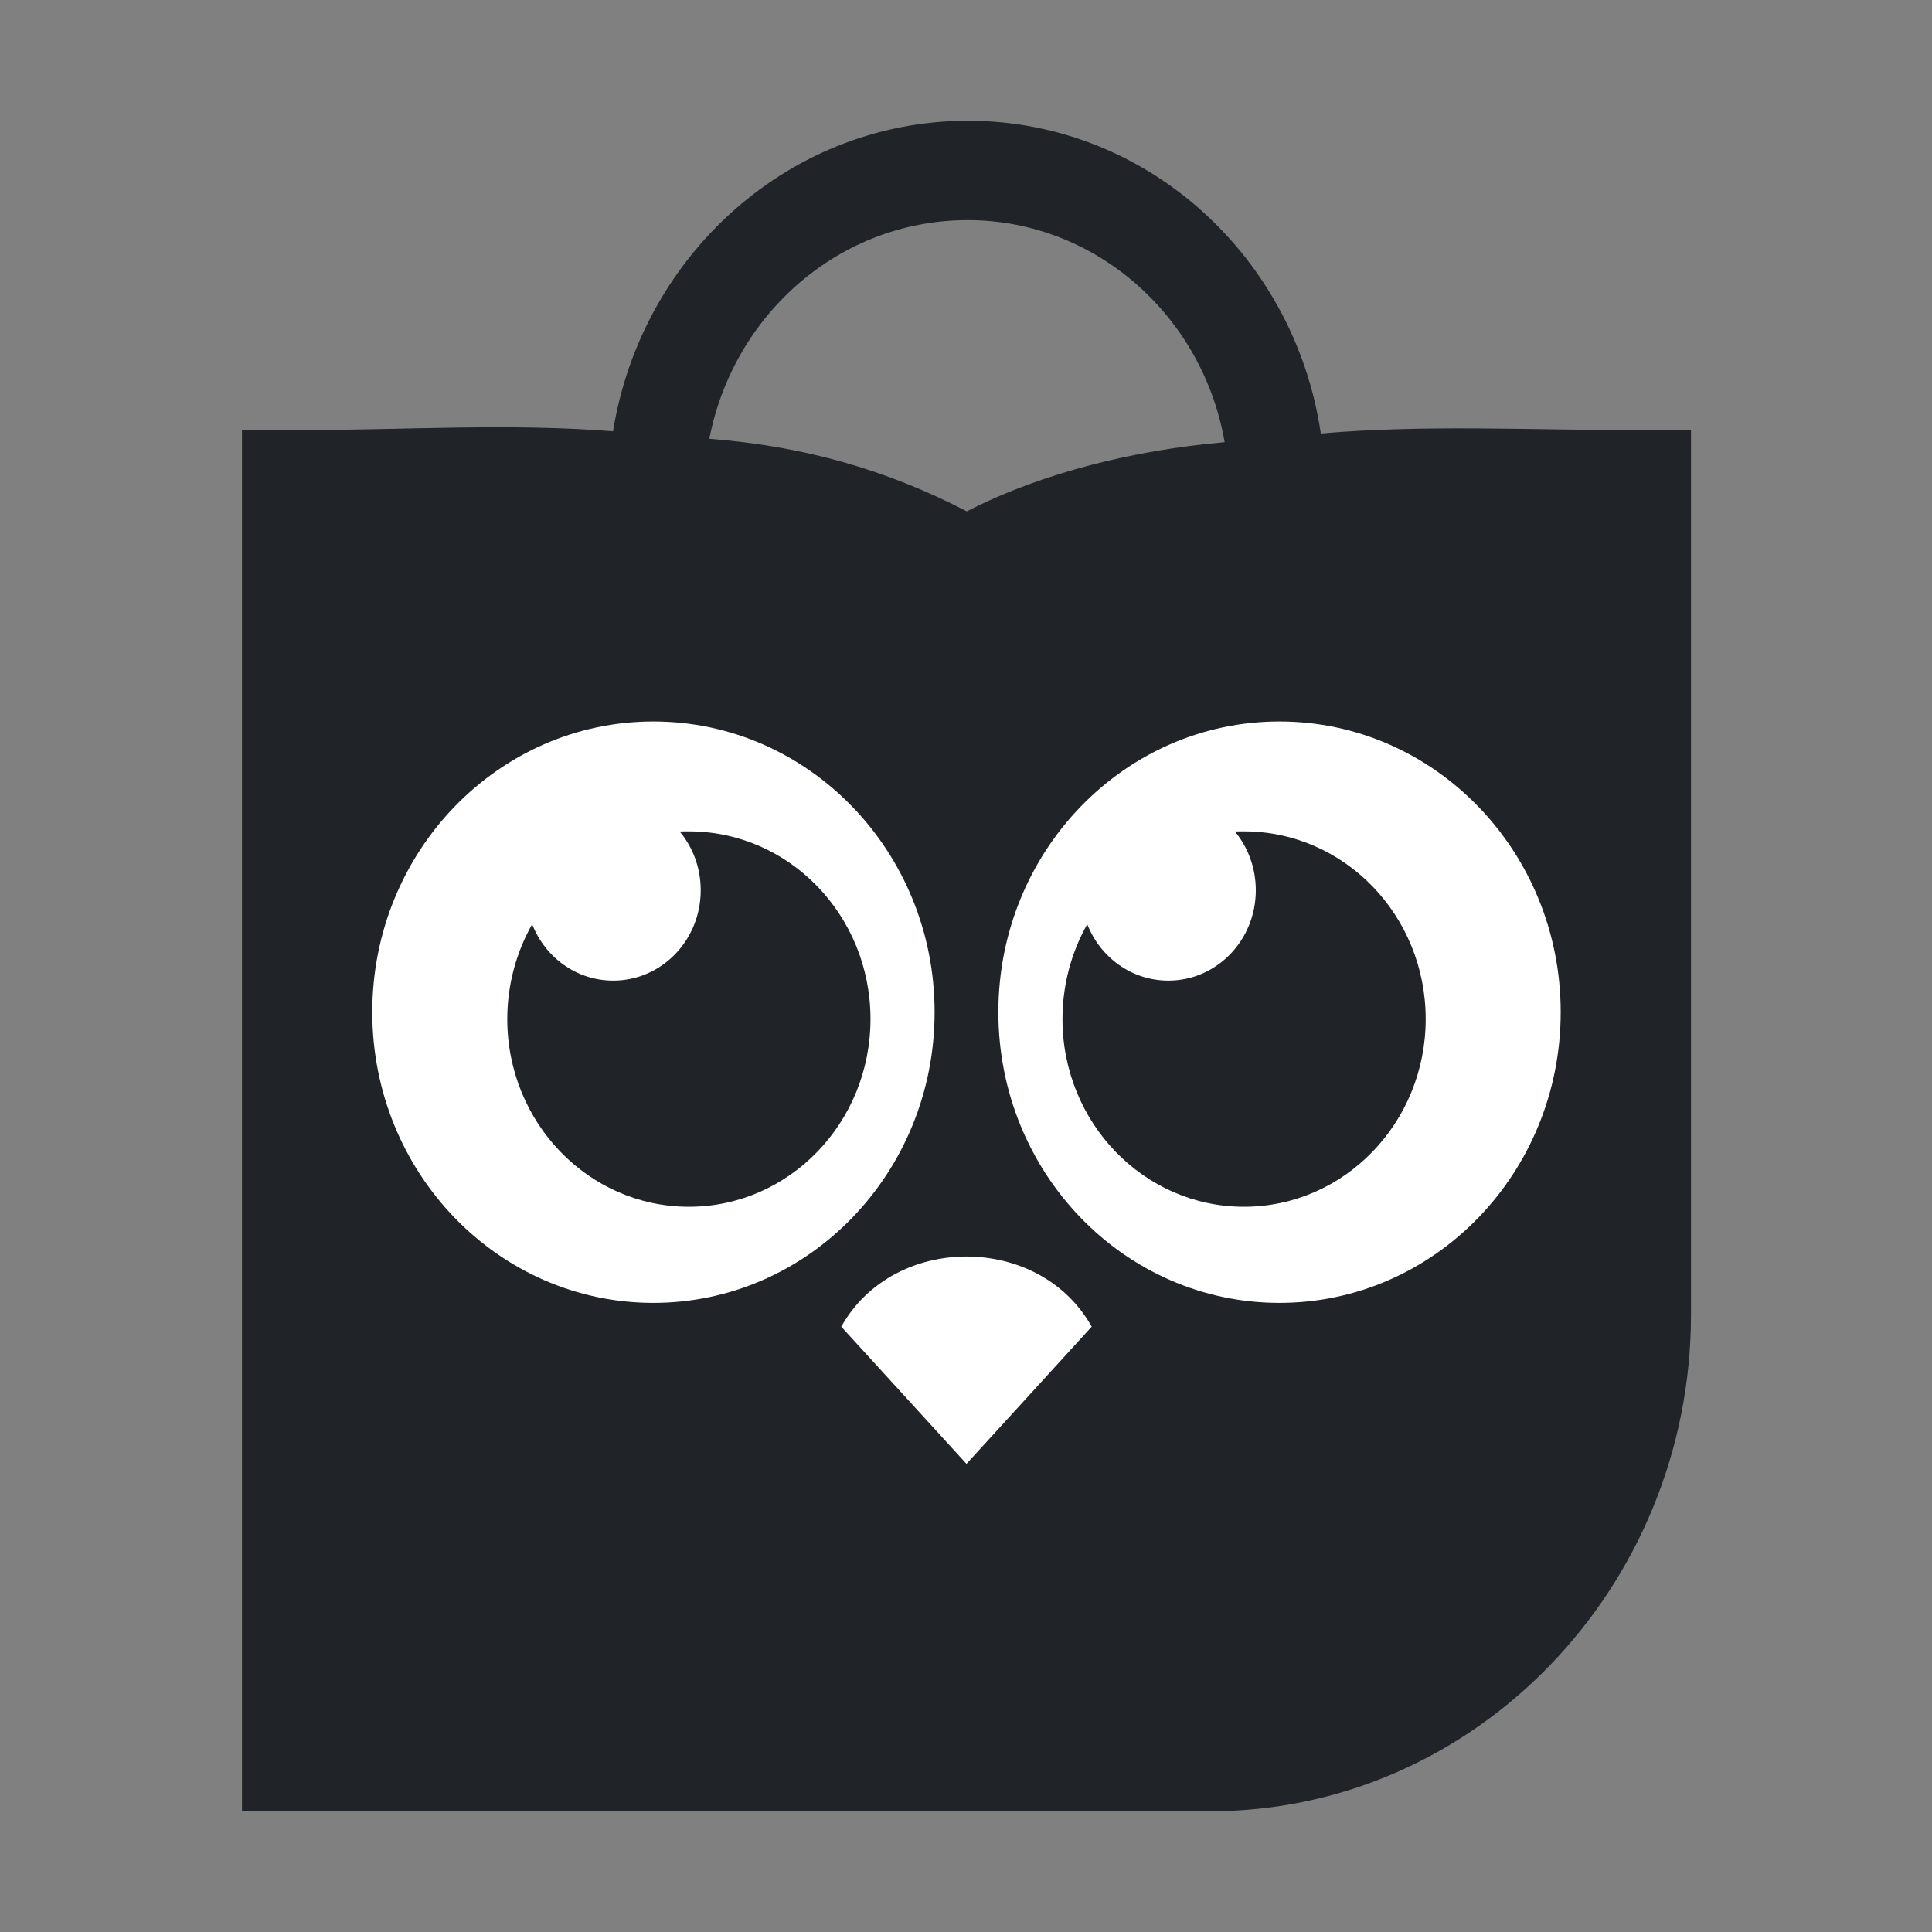 <svg width="16" height="16" viewBox="0 0 16 16" fill="none" xmlns="http://www.w3.org/2000/svg">
<rect x="0" y="0" width="16" height="16" fill="#808080" stroke="none"/>
<g id="tokopedia">
<g id="Group">
<path id="Vector" fill-rule="evenodd" clip-rule="evenodd" d="M8.007 4.235C8.643 3.907 9.415 3.727 10.122 3.664L10.916 3.592C11.785 3.515 12.656 3.562 13.526 3.562H14.004V10.886C14.004 13.149 12.214 15 10.025 15H2.004V3.562H2.481C3.353 3.562 4.22 3.503 5.091 3.573L5.885 3.635C6.639 3.694 7.33 3.883 8.007 4.235Z" fill="#202327"/>
<path id="Vector_2" fill-rule="evenodd" clip-rule="evenodd" d="M10.957 3.742C10.806 2.201 9.546 1 8.017 1C6.488 1 5.229 2.191 5.056 3.723L5.85 3.786C5.99 2.679 6.902 1.823 8.014 1.823C9.124 1.823 10.045 2.694 10.163 3.813L10.957 3.742Z" fill="#202327"/>
<path id="Vector_3" fill-rule="evenodd" clip-rule="evenodd" d="M9.041 10.987C8.696 11.366 8.35 11.744 8.004 12.123C7.658 11.744 7.313 11.366 6.967 10.987C7.185 10.598 7.595 10.406 8.004 10.406C8.413 10.406 8.823 10.598 9.041 10.987Z" fill="white"/>
<path id="Vector_4" fill-rule="evenodd" clip-rule="evenodd" d="M5.411 5.975C6.697 5.975 7.74 7.053 7.74 8.382C7.74 9.712 6.697 10.79 5.411 10.79C4.125 10.79 3.083 9.712 3.083 8.382C3.083 7.053 4.125 5.975 5.411 5.975Z" fill="white"/>
<path id="Vector_5" fill-rule="evenodd" clip-rule="evenodd" d="M10.596 5.975C11.882 5.975 12.925 7.053 12.925 8.382C12.925 9.712 11.882 10.79 10.596 10.79C9.31 10.79 8.268 9.712 8.268 8.382C8.268 7.053 9.31 5.975 10.596 5.975Z" fill="white"/>
<path id="Vector_6" fill-rule="evenodd" clip-rule="evenodd" d="M5.705 6.885C6.536 6.885 7.209 7.581 7.209 8.439C7.209 9.298 6.536 9.994 5.705 9.994C4.874 9.994 4.201 9.298 4.201 8.439C4.201 8.153 4.277 7.885 4.407 7.654C4.515 7.929 4.774 8.121 5.079 8.121C5.479 8.121 5.803 7.787 5.803 7.373C5.803 7.187 5.738 7.017 5.629 6.886C5.654 6.885 5.68 6.885 5.705 6.885Z" fill="#202327"/>
<path id="Vector_7" fill-rule="evenodd" clip-rule="evenodd" d="M10.302 6.885C11.133 6.885 11.807 7.581 11.807 8.439C11.807 9.298 11.133 9.994 10.302 9.994C9.472 9.994 8.799 9.298 8.799 8.439C8.799 8.153 8.874 7.885 9.004 7.654C9.112 7.929 9.372 8.121 9.676 8.121C10.076 8.121 10.4 7.787 10.4 7.373C10.4 7.187 10.335 7.017 10.227 6.886C10.252 6.885 10.277 6.885 10.302 6.885Z" fill="#202327"/>
</g>
</g>
</svg>
